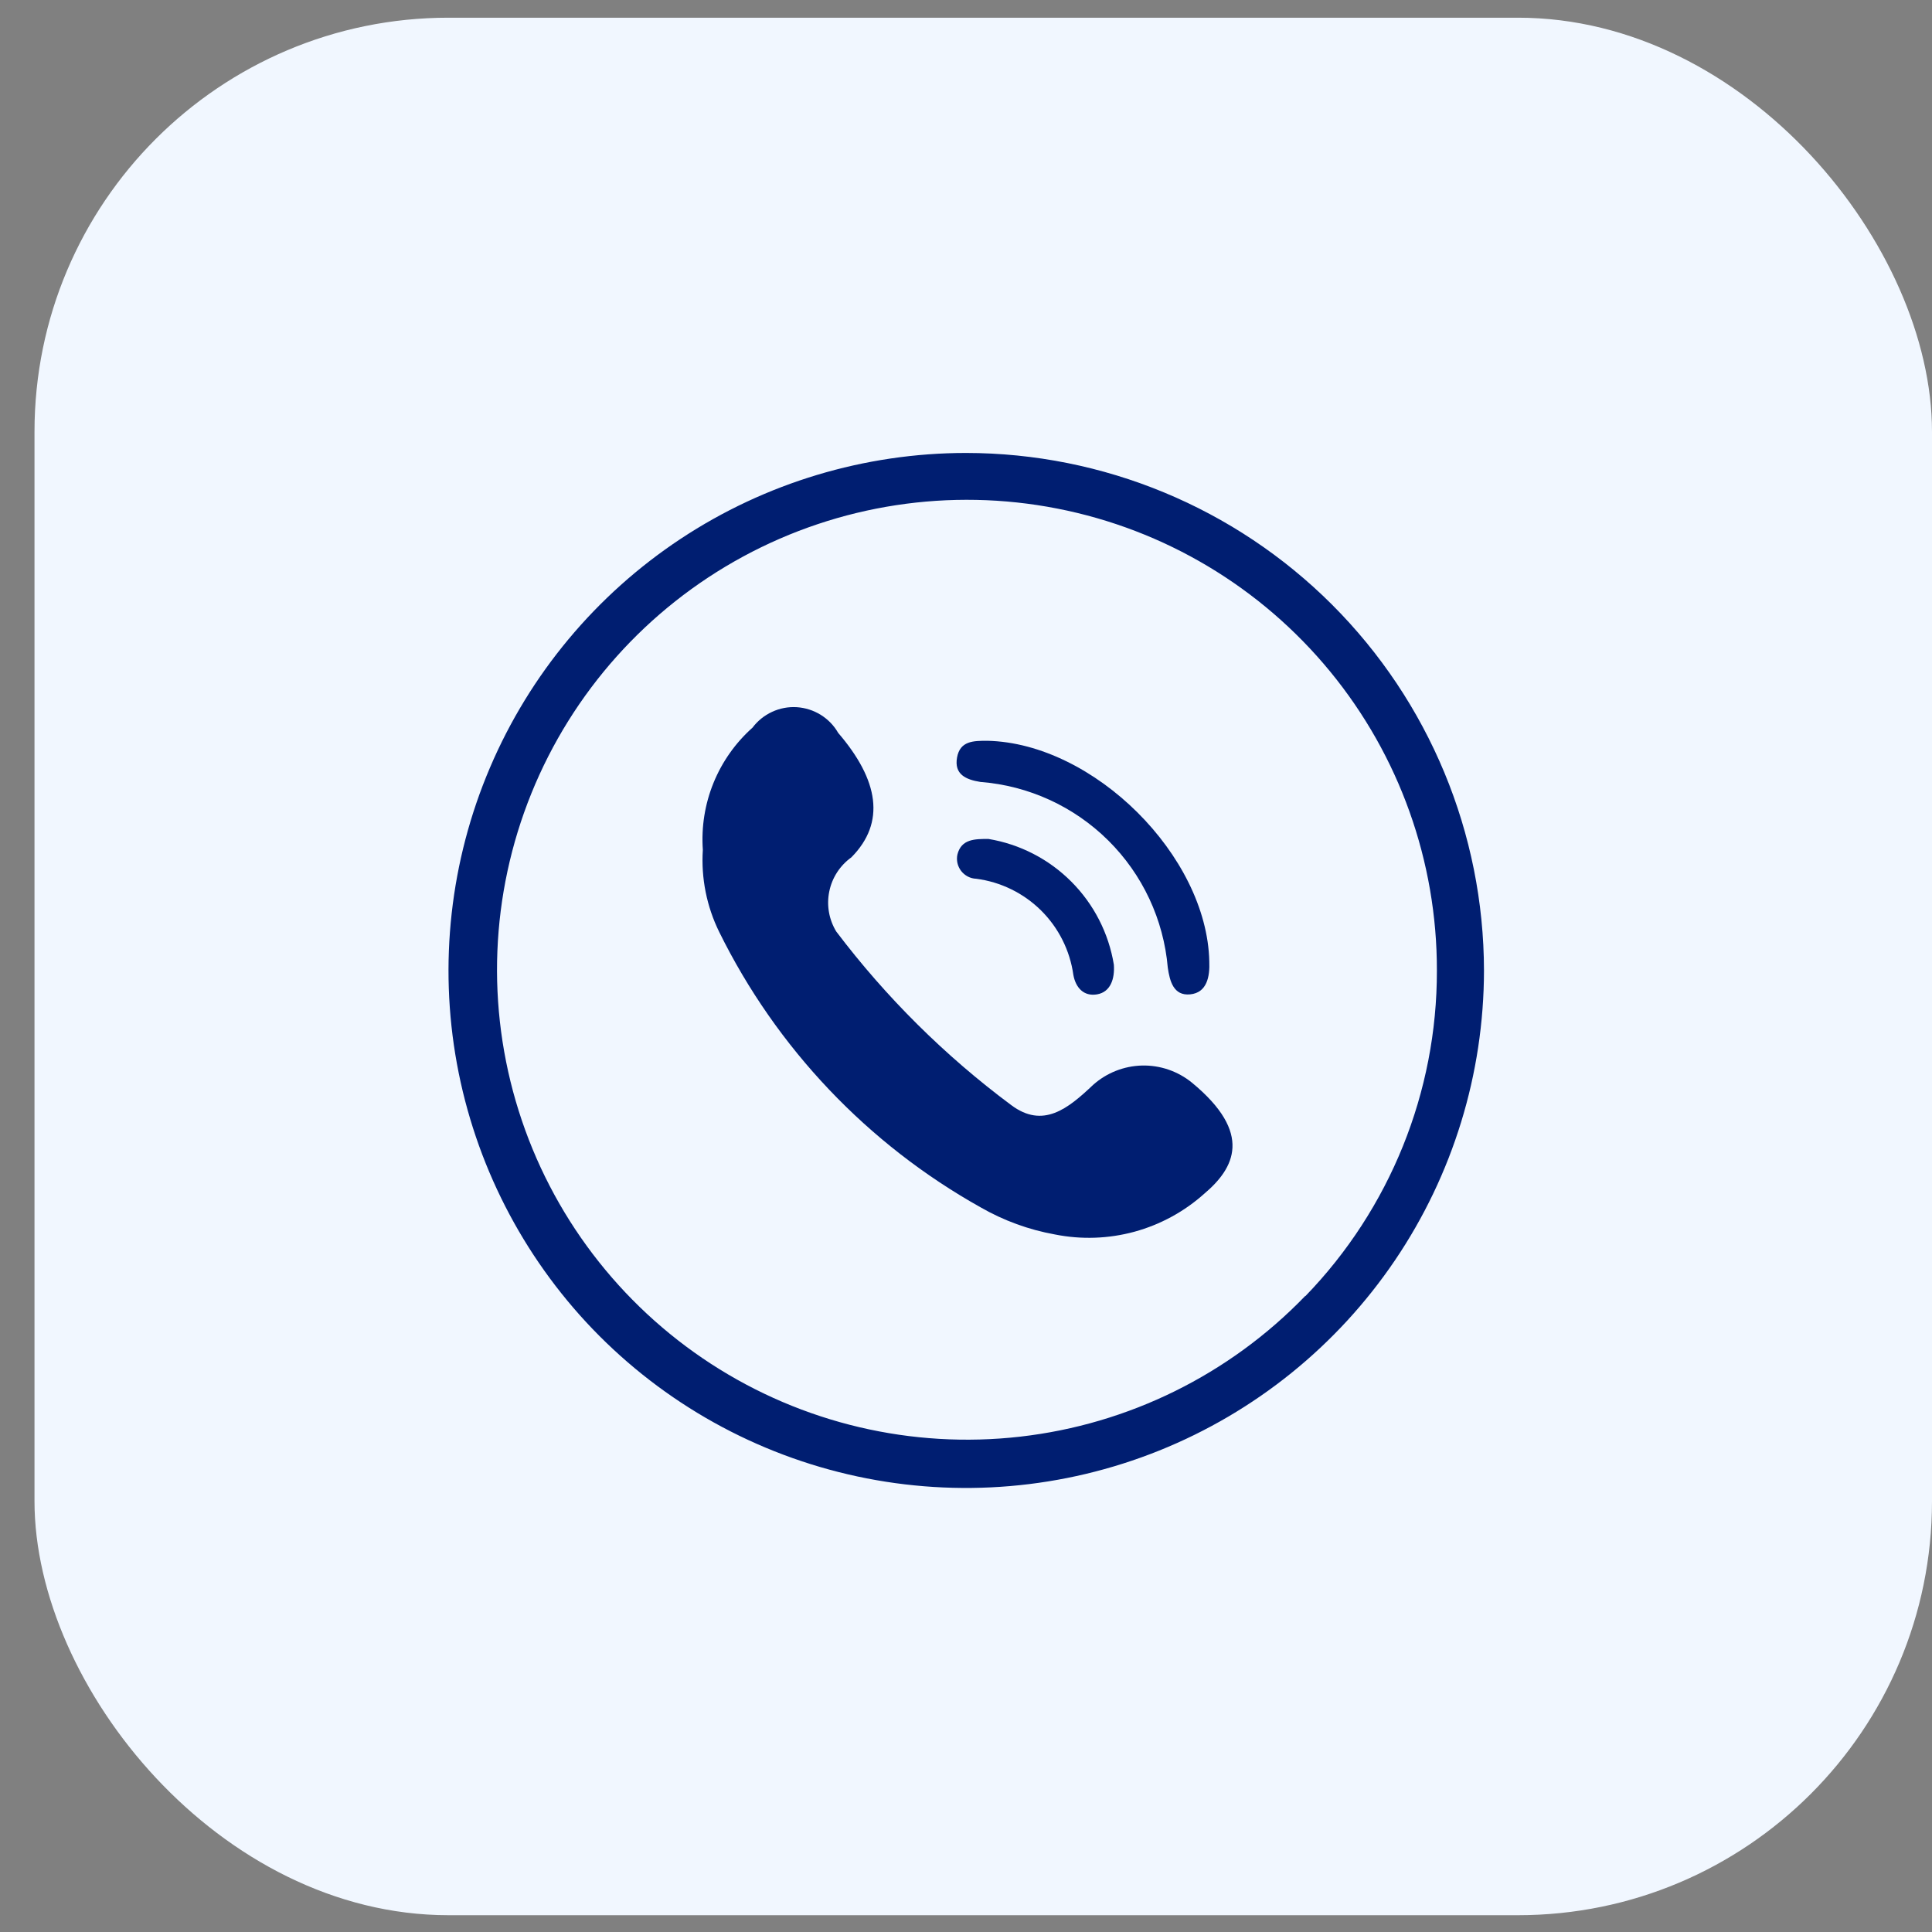 <svg width="56" height="56" viewBox="0 0 56 56" fill="none" xmlns="http://www.w3.org/2000/svg">
<rect x="0" y="0" width="56" height="56" fill="#808080" stroke="none"/>
<rect x="1" y="0.513" width="55" height="55" rx="12" fill="#F1F7FF"/>
<path d="M34.547 31.38C34.14 31.049 33.628 30.873 33.103 30.885C32.578 30.898 32.075 31.097 31.683 31.447C30.958 32.134 30.233 32.726 29.307 32.029C27.388 30.601 25.681 28.907 24.238 26.999C24.027 26.651 23.955 26.237 24.037 25.839C24.118 25.441 24.347 25.088 24.677 24.851C25.679 23.839 25.469 22.608 24.295 21.243C24.173 21.029 23.998 20.849 23.789 20.72C23.58 20.59 23.341 20.514 23.095 20.498C22.849 20.483 22.604 20.529 22.38 20.633C22.156 20.736 21.961 20.893 21.813 21.09C21.318 21.531 20.931 22.079 20.681 22.693C20.431 23.307 20.326 23.97 20.372 24.632C20.319 25.455 20.484 26.278 20.849 27.018C22.51 30.384 25.152 33.166 28.428 34.998C29.094 35.38 29.82 35.645 30.576 35.781C31.341 35.934 32.131 35.907 32.883 35.702C33.635 35.496 34.329 35.118 34.91 34.597C35.778 33.862 36.332 32.85 34.547 31.38Z" fill="#001E71"/>
<path d="M28.418 22.665C29.814 22.773 31.127 23.374 32.122 24.36C33.117 25.346 33.729 26.653 33.849 28.049C33.906 28.431 34.011 28.87 34.498 28.822C34.985 28.774 35.071 28.306 35.052 27.867C34.985 24.803 31.701 21.539 28.618 21.472C28.217 21.472 27.826 21.472 27.74 21.959C27.654 22.446 27.997 22.598 28.418 22.665Z" fill="#001E71"/>
<path d="M28.649 24.317C28.258 24.317 27.866 24.317 27.752 24.765C27.733 24.848 27.734 24.934 27.752 25.017C27.771 25.1 27.808 25.178 27.859 25.245C27.911 25.312 27.977 25.367 28.053 25.407C28.128 25.446 28.211 25.468 28.296 25.471C29.006 25.563 29.666 25.886 30.175 26.389C30.684 26.893 31.013 27.55 31.112 28.259C31.178 28.622 31.408 28.889 31.799 28.822C32.19 28.755 32.314 28.373 32.286 27.963C32.137 27.051 31.706 26.209 31.053 25.555C30.401 24.901 29.56 24.468 28.649 24.317Z" fill="#001E71"/>
<path d="M27.999 13.129C25.059 13.131 22.183 13.996 19.731 15.617C17.278 17.239 15.355 19.545 14.202 22.25C13.049 24.955 12.716 27.939 13.244 30.832C13.773 33.724 15.14 36.398 17.175 38.52C19.249 40.678 21.921 42.167 24.848 42.795C27.774 43.423 30.821 43.163 33.599 42.046C36.376 40.93 38.756 39.009 40.434 36.53C42.111 34.052 43.01 31.128 43.014 28.135C43.009 24.155 41.425 20.34 38.61 17.526C35.795 14.713 31.979 13.132 27.999 13.129ZM37.831 37.566C35.635 39.842 32.715 41.283 29.573 41.642C26.43 42.001 23.261 41.254 20.608 39.531C17.956 37.808 15.985 35.216 15.035 32.199C14.085 29.182 14.215 25.929 15.402 22.997C16.589 20.065 18.759 17.638 21.541 16.131C24.322 14.625 27.541 14.133 30.645 14.741C33.749 15.348 36.544 17.017 38.552 19.461C40.56 21.905 41.655 24.972 41.649 28.135C41.654 31.654 40.288 35.037 37.84 37.566H37.831Z" fill="#001E71"/>
</svg>
